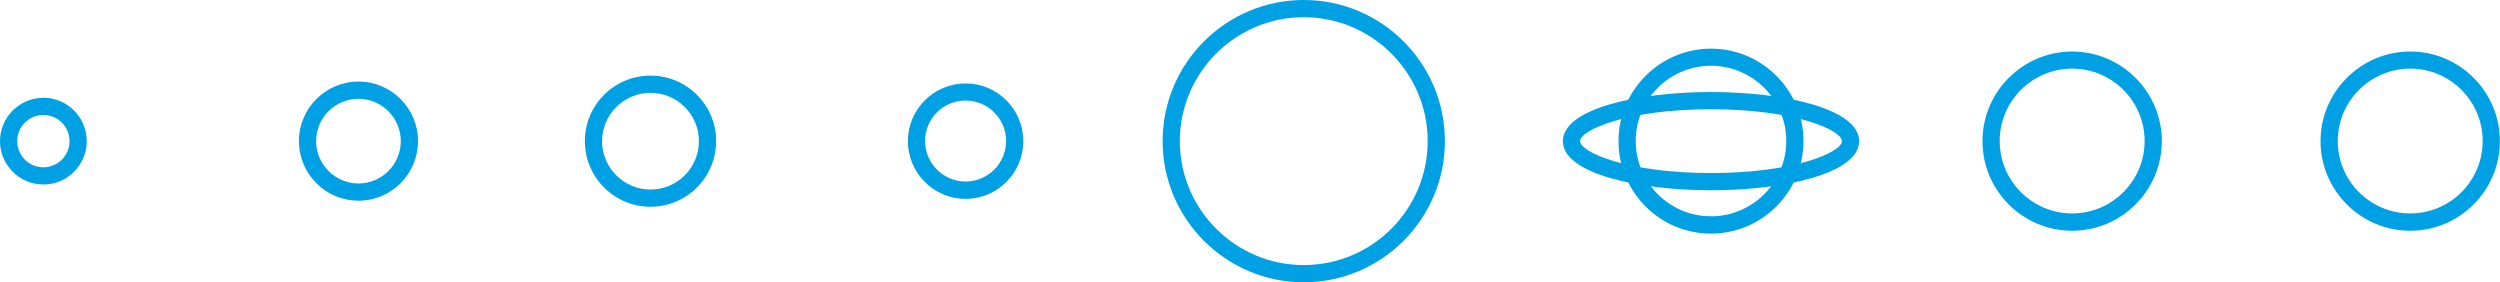 <?xml version="1.0" encoding="UTF-8"?>
<svg xmlns="http://www.w3.org/2000/svg" id="Layer_2" viewBox="0 0 217.87 24.6">
  <defs>
    <style>.cls-1{fill:#00a1e4;stroke-width:0px;}</style>
  </defs>
  <g id="Layer_1-2">
    <path class="cls-1" d="m113.62,24.6c-6.78,0-12.3-5.52-12.3-12.3S106.83,0,113.62,0s12.3,5.52,12.3,12.3-5.52,12.3-12.3,12.3Zm0-23.1c-5.95,0-10.8,4.84-10.8,10.8s4.84,10.8,10.8,10.8,10.8-4.84,10.8-10.8-4.84-10.8-10.8-10.8Z"></path>
    <path class="cls-1" d="m84.15,17.33c-2.78,0-5.03-2.26-5.03-5.03s2.26-5.03,5.03-5.03,5.03,2.26,5.03,5.03-2.26,5.03-5.03,5.03Zm0-8.57c-1.95,0-3.53,1.58-3.53,3.53s1.59,3.53,3.53,3.53,3.53-1.58,3.53-3.53-1.59-3.53-3.53-3.53Z"></path>
    <path class="cls-1" d="m56.69,18.02c-3.15,0-5.72-2.56-5.72-5.72s2.56-5.71,5.72-5.71,5.72,2.56,5.72,5.71-2.56,5.72-5.72,5.72Zm0-9.93c-2.32,0-4.22,1.89-4.22,4.21s1.89,4.22,4.22,4.22,4.22-1.89,4.22-4.22-1.89-4.21-4.22-4.21Z"></path>
    <path class="cls-1" d="m31.24,17.49c-2.86,0-5.19-2.33-5.19-5.19s2.33-5.19,5.19-5.19,5.19,2.33,5.19,5.19-2.33,5.19-5.19,5.19Zm0-8.88c-2.04,0-3.69,1.66-3.69,3.69s1.66,3.69,3.69,3.69,3.69-1.66,3.69-3.69-1.66-3.69-3.69-3.69Z"></path>
    <path class="cls-1" d="m3.78,16.08c-2.08,0-3.78-1.7-3.78-3.78s1.7-3.78,3.78-3.78,3.78,1.7,3.78,3.78-1.7,3.78-3.78,3.78Zm0-6.06c-1.26,0-2.28,1.02-2.28,2.28s1.02,2.28,2.28,2.28,2.28-1.02,2.28-2.28-1.02-2.28-2.28-2.28Z"></path>
    <path class="cls-1" d="m149.11,20.36c-4.45,0-8.06-3.62-8.06-8.06s3.62-8.06,8.06-8.06,8.06,3.62,8.06,8.06-3.62,8.06-8.06,8.06Zm0-14.63c-3.62,0-6.56,2.94-6.56,6.56s2.94,6.56,6.56,6.56,6.56-2.94,6.56-6.56-2.94-6.56-6.56-6.56Z"></path>
    <path class="cls-1" d="m149.11,16.58c-6.42,0-12.91-1.47-12.91-4.28s6.49-4.28,12.91-4.28,12.91,1.47,12.91,4.28-6.49,4.28-12.91,4.28Zm0-7.06c-7.38,0-11.41,1.84-11.41,2.78s4.03,2.78,11.41,2.78,11.41-1.84,11.41-2.78-4.03-2.78-11.41-2.78Z"></path>
    <path class="cls-1" d="m180.58,20.11c-4.31,0-7.81-3.51-7.81-7.81s3.51-7.81,7.81-7.81,7.82,3.51,7.82,7.81-3.51,7.81-7.82,7.81Zm0-14.13c-3.48,0-6.31,2.83-6.31,6.31s2.83,6.31,6.31,6.31,6.32-2.83,6.32-6.31-2.83-6.31-6.32-6.31Z"></path>
    <path class="cls-1" d="m210.05,20.11c-4.31,0-7.82-3.51-7.82-7.81s3.51-7.81,7.82-7.81,7.81,3.51,7.81,7.81-3.51,7.81-7.81,7.81Zm0-14.13c-3.48,0-6.32,2.83-6.32,6.31s2.83,6.31,6.32,6.31,6.31-2.83,6.31-6.31-2.83-6.31-6.31-6.31Z"></path>
  </g>
</svg>
